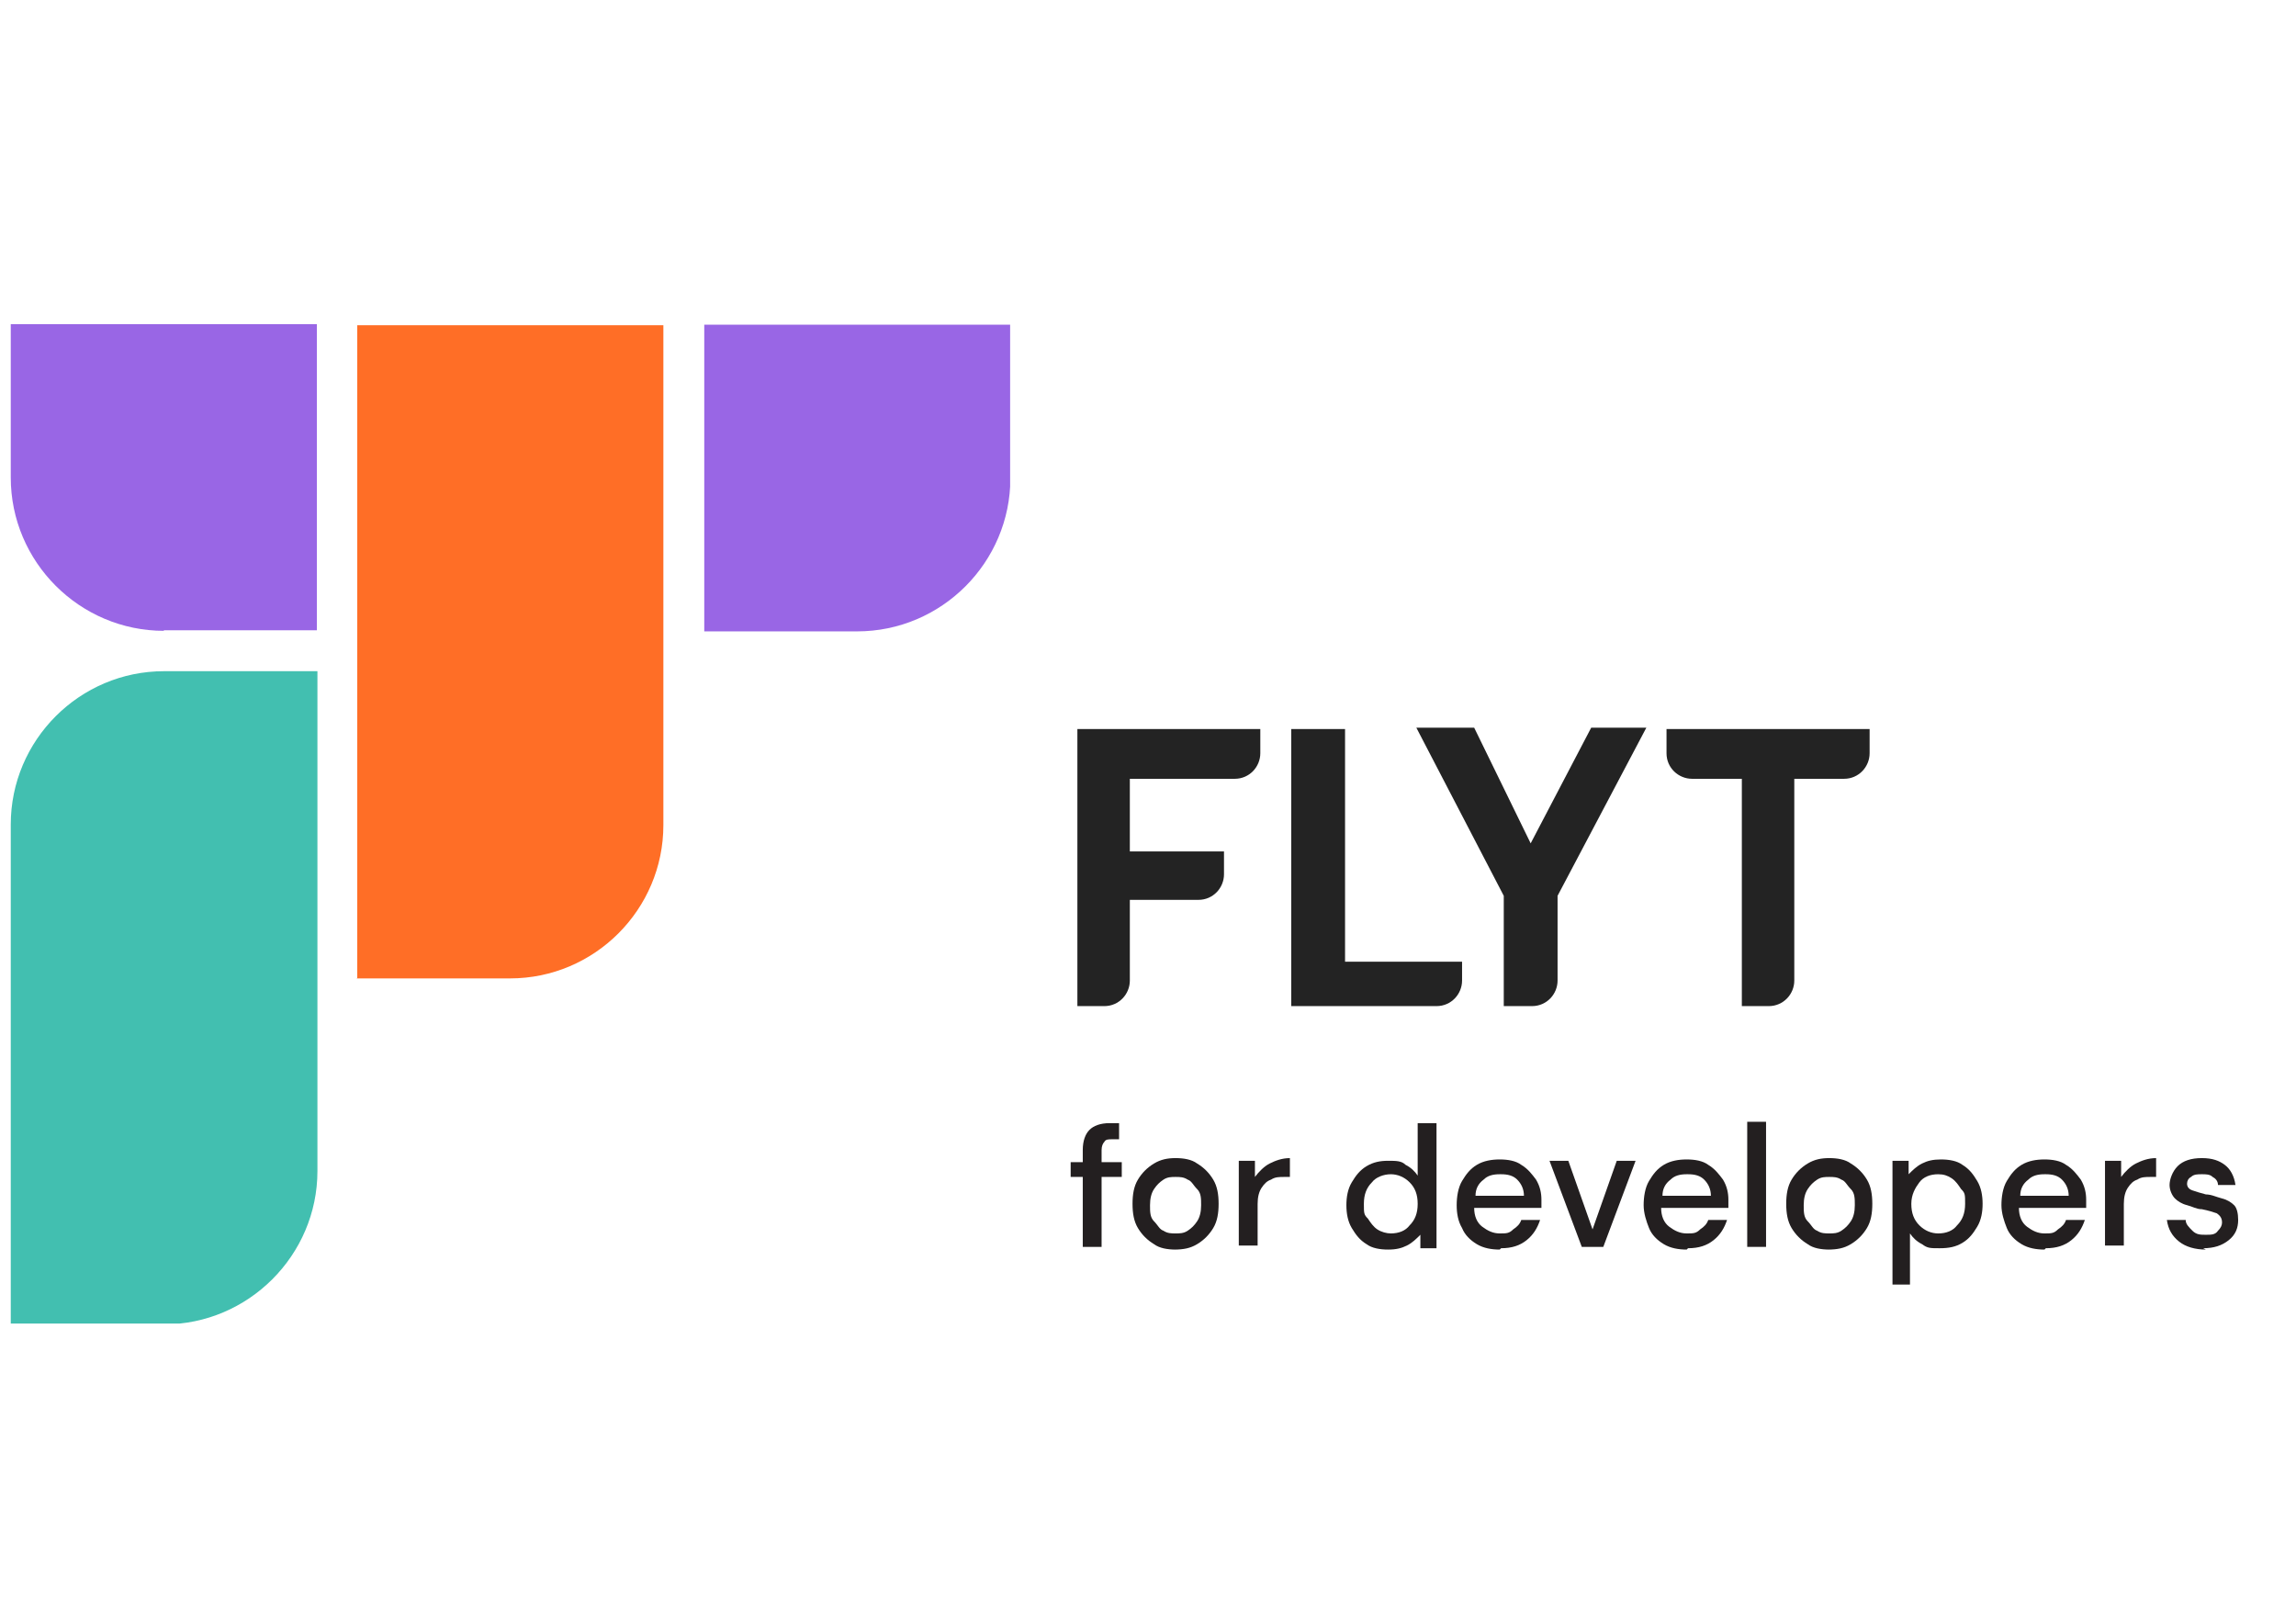 <?xml version="1.0" encoding="UTF-8"?>
<svg id="Layer_1" xmlns="http://www.w3.org/2000/svg" xmlns:xlink="http://www.w3.org/1999/xlink" version="1.1" viewBox="0 0 170.7 120.5">
  <!-- Generator: Adobe Illustrator 29.4.0, SVG Export Plug-In . SVG Version: 2.1.0 Build 152)  -->
  <defs>
    <style>
      .st0 {
        fill: none;
      }

      .st1 {
        fill: #42bfb0;
      }

      .st2 {
        fill: #232323;
      }

      .st3 {
        fill: #231f20;
      }

      .st4 {
        fill: #ff6e26;
      }

      .st5 {
        isolation: isolate;
      }

      .st6 {
        fill: #9966e5;
      }

      .st7 {
        clip-path: url(#clippath);
      }
    </style>
    <symbol id="Symbol" viewBox="0 0 185.8 185.9">
      <g>
        <path class="st4" d="M64.4,121.5V.2h56.9v92.9c0,15.7-12.8,28.5-28.5,28.5h-28.5,0Z"/>
        <path class="st6" d="M28.5,57C12.8,57,0,44.2,0,28.5V0h56.9v56.9h-28.5,0Z"/>
        <path class="st6" d="M128.9,57V.1h56.9v28.5c0,15.7-12.8,28.5-28.5,28.5h-28.5.1Z"/>
        <path class="st1" d="M0,185.9v-92.9c0-15.7,12.8-28.5,28.5-28.5h28.5v92.9c0,15.7-12.9,28.5-28.5,28.5H0Z"/>
      </g>
    </symbol>
    <clipPath id="clippath">
      <rect class="st0" x=".8" y="24.1" width="74.3" height="74.3"/>
    </clipPath>
  </defs>
  <g id="Layer_11">
    <path class="st2" d="M80.1,74.8v-20.6h13.6v1.8c0,1-.8,1.9-1.9,1.9h-7.8v5.4h7v1.7c0,1-.8,1.9-1.9,1.9h-5.1v6c0,1-.8,1.9-1.9,1.9h-2.1.1Z"/>
    <path class="st2" d="M96,74.8v-20.6h4v17.3h8.7v1.4c0,1-.8,1.9-1.9,1.9,0,0-10.8,0-10.8,0Z"/>
    <path class="st2" d="M111.8,74.8v-8.2l-6.5-12.5h4.3l4.2,8.6h0l4.5-8.6h4.1l-6.6,12.5v6.3c0,1-.8,1.9-1.9,1.9,0,0-2.1,0-2.1,0Z"/>
    <path class="st2" d="M129.5,74.8v-16.9h-3.7c-1,0-1.9-.8-1.9-1.9v-1.8h15.1v1.8c0,1-.8,1.9-1.9,1.9h-3.7v15c0,1-.8,1.9-1.9,1.9h-2.1,0Z"/>
    <g class="st7">
      <use width="185.8" height="185.9" transform="translate(.8 24.1) scale(.4)" xlink:href="#Symbol"/>
    </g>
  </g>
  <g class="st5">
    <g class="st5">
      <g class="st5">
        <path class="st3" d="M80.5,92.7v-5.2h-.9v-1.1h.9v-.9c0-.7.2-1.2.5-1.5.3-.3.8-.5,1.5-.5h.7v1.2h-.5c-.3,0-.5,0-.6.2-.1.1-.2.3-.2.6v.9h1.5v1.1h-1.5v5.2h-1.4Z"/>
        <path class="st3" d="M87.4,92.9c-.6,0-1.2-.1-1.6-.4-.5-.3-.9-.7-1.2-1.2-.3-.5-.4-1.1-.4-1.8s.1-1.3.4-1.8c.3-.5.7-.9,1.2-1.2s1-.4,1.6-.4,1.2.1,1.6.4c.5.3.9.7,1.2,1.2s.4,1.1.4,1.8-.1,1.3-.4,1.8-.7.9-1.2,1.2-1,.4-1.7.4ZM87.4,91.7c.3,0,.6,0,.9-.2.3-.2.5-.4.7-.7s.3-.7.3-1.2,0-.9-.3-1.2-.4-.6-.7-.7c-.3-.2-.6-.2-.9-.2s-.6,0-.9.2c-.3.2-.5.4-.7.7s-.3.7-.3,1.2,0,.9.3,1.2.4.6.7.7c.3.2.6.2.9.2Z"/>
        <path class="st3" d="M92.1,92.7v-6.4h1.2v1.2c.3-.4.7-.8,1.1-1,.4-.2.9-.4,1.5-.4v1.4h-.4c-.4,0-.7,0-1,.2-.3.1-.5.3-.7.6-.2.3-.3.7-.3,1.2v3.1h-1.4Z"/>
        <path class="st3" d="M103.2,92.9c-.6,0-1.2-.1-1.6-.4-.5-.3-.8-.7-1.1-1.2s-.4-1.1-.4-1.7.1-1.2.4-1.7c.3-.5.6-.9,1.1-1.2.5-.3,1-.4,1.6-.4s1,0,1.3.3c.4.2.7.5.9.8v-3.9h1.4v9.3h-1.2v-1c-.3.3-.6.6-1,.8s-.8.3-1.4.3ZM103.4,91.7c.6,0,1.1-.2,1.4-.6.4-.4.6-.9.6-1.6s-.2-1.2-.6-1.6c-.4-.4-.9-.6-1.4-.6s-1.1.2-1.4.6c-.4.4-.6.9-.6,1.6s0,.8.3,1.1c.2.3.4.6.7.8.3.2.7.3,1,.3Z"/>
        <path class="st3" d="M111.5,92.9c-.6,0-1.2-.1-1.7-.4-.5-.3-.9-.7-1.1-1.2-.3-.5-.4-1.1-.4-1.7s.1-1.3.4-1.8c.3-.5.6-.9,1.1-1.2.5-.3,1.1-.4,1.7-.4s1.2.1,1.6.4c.5.3.8.7,1.1,1.1.3.5.4,1,.4,1.5s0,.2,0,.3c0,0,0,.2,0,.3h-5c0,.6.2,1.1.6,1.4.4.3.8.5,1.3.5s.7,0,1-.3c.3-.2.5-.4.6-.7h1.4c-.2.6-.5,1.1-1,1.5s-1.1.6-1.9.6ZM111.5,87.3c-.5,0-.9.1-1.2.4-.4.3-.6.7-.6,1.2h3.6c0-.5-.2-.9-.5-1.2-.3-.3-.7-.4-1.2-.4Z"/>
        <path class="st3" d="M117.6,92.7l-2.4-6.4h1.4l1.8,5.1,1.8-5.1h1.4l-2.4,6.4h-1.6Z"/>
        <path class="st3" d="M125.4,92.9c-.6,0-1.2-.1-1.7-.4-.5-.3-.9-.7-1.1-1.2s-.4-1.1-.4-1.7.1-1.3.4-1.8c.3-.5.6-.9,1.1-1.2.5-.3,1.1-.4,1.7-.4s1.2.1,1.6.4c.5.3.8.7,1.1,1.1.3.5.4,1,.4,1.5s0,.2,0,.3c0,0,0,.2,0,.3h-5c0,.6.2,1.1.6,1.4.4.3.8.5,1.3.5s.7,0,1-.3c.3-.2.5-.4.6-.7h1.4c-.2.6-.5,1.1-1,1.5s-1.1.6-1.9.6ZM125.4,87.3c-.5,0-.9.1-1.2.4-.4.3-.6.7-.6,1.2h3.6c0-.5-.2-.9-.5-1.2-.3-.3-.7-.4-1.2-.4Z"/>
        <path class="st3" d="M129.9,92.7v-9.3h1.4v9.3h-1.4Z"/>
        <path class="st3" d="M136,92.9c-.6,0-1.2-.1-1.6-.4-.5-.3-.9-.7-1.2-1.2s-.4-1.1-.4-1.8.1-1.3.4-1.8c.3-.5.7-.9,1.2-1.2s1-.4,1.6-.4,1.2.1,1.6.4c.5.3.9.7,1.2,1.2s.4,1.1.4,1.8-.1,1.3-.4,1.8-.7.9-1.2,1.2-1,.4-1.7.4ZM136,91.7c.3,0,.6,0,.9-.2.3-.2.5-.4.7-.7s.3-.7.3-1.2,0-.9-.3-1.2-.4-.6-.7-.7c-.3-.2-.6-.2-.9-.2s-.6,0-.9.2c-.3.2-.5.4-.7.7s-.3.7-.3,1.2,0,.9.3,1.2.4.6.7.7c.3.2.6.2.9.2Z"/>
        <path class="st3" d="M140.7,95.5v-9.2h1.2v1c.3-.3.6-.6,1-.8s.8-.3,1.4-.3,1.2.1,1.6.4c.5.3.8.7,1.1,1.2.3.5.4,1.1.4,1.7s-.1,1.2-.4,1.7c-.3.5-.6.9-1.1,1.2-.5.3-1,.4-1.7.4s-.9,0-1.3-.3c-.4-.2-.7-.5-.9-.8v3.8h-1.4ZM144.1,91.7c.6,0,1.1-.2,1.4-.6.4-.4.6-.9.6-1.6s0-.8-.3-1.1c-.2-.3-.4-.6-.7-.8s-.6-.3-1-.3c-.6,0-1.1.2-1.4.6s-.6.9-.6,1.6.2,1.2.6,1.6c.4.4.9.6,1.4.6Z"/>
        <path class="st3" d="M152,92.9c-.6,0-1.2-.1-1.7-.4-.5-.3-.9-.7-1.1-1.2s-.4-1.1-.4-1.7.1-1.3.4-1.8c.3-.5.6-.9,1.1-1.2.5-.3,1.1-.4,1.7-.4s1.2.1,1.6.4c.5.3.8.7,1.1,1.1.3.5.4,1,.4,1.5s0,.2,0,.3c0,0,0,.2,0,.3h-5c0,.6.2,1.1.6,1.4.4.3.8.5,1.3.5s.7,0,1-.3c.3-.2.5-.4.6-.7h1.4c-.2.6-.5,1.1-1,1.5s-1.1.6-1.9.6ZM152,87.3c-.5,0-.9.1-1.2.4-.4.3-.6.7-.6,1.2h3.6c0-.5-.2-.9-.5-1.2-.3-.3-.7-.4-1.2-.4Z"/>
        <path class="st3" d="M156.5,92.7v-6.4h1.2v1.2c.3-.4.7-.8,1.1-1,.4-.2.9-.4,1.5-.4v1.4h-.4c-.4,0-.7,0-1,.2-.3.1-.5.3-.7.6-.2.3-.3.7-.3,1.2v3.1h-1.4Z"/>
        <path class="st3" d="M164,92.9c-.8,0-1.5-.2-2-.6s-.8-.9-.9-1.6h1.4c0,.3.2.5.5.8s.6.3,1,.3.7,0,.9-.3c.2-.2.3-.4.3-.6,0-.3-.1-.5-.4-.7-.3-.1-.6-.2-1.1-.3-.4,0-.7-.2-1.1-.3-.4-.1-.7-.3-.9-.5-.2-.2-.4-.6-.4-1s.2-1,.6-1.4c.4-.4,1-.6,1.8-.6s1.3.2,1.7.5c.4.3.7.8.8,1.5h-1.3c0-.3-.2-.5-.4-.6-.2-.2-.5-.2-.8-.2s-.6,0-.8.2c-.2.1-.3.3-.3.5s.1.4.4.5c.3.1.6.2,1,.3.4,0,.8.2,1.2.3s.7.3.9.5c.2.2.3.6.3,1.1,0,.6-.2,1.1-.7,1.5s-1.1.6-1.9.6Z"/>
      </g>
    </g>
  </g>
</svg>